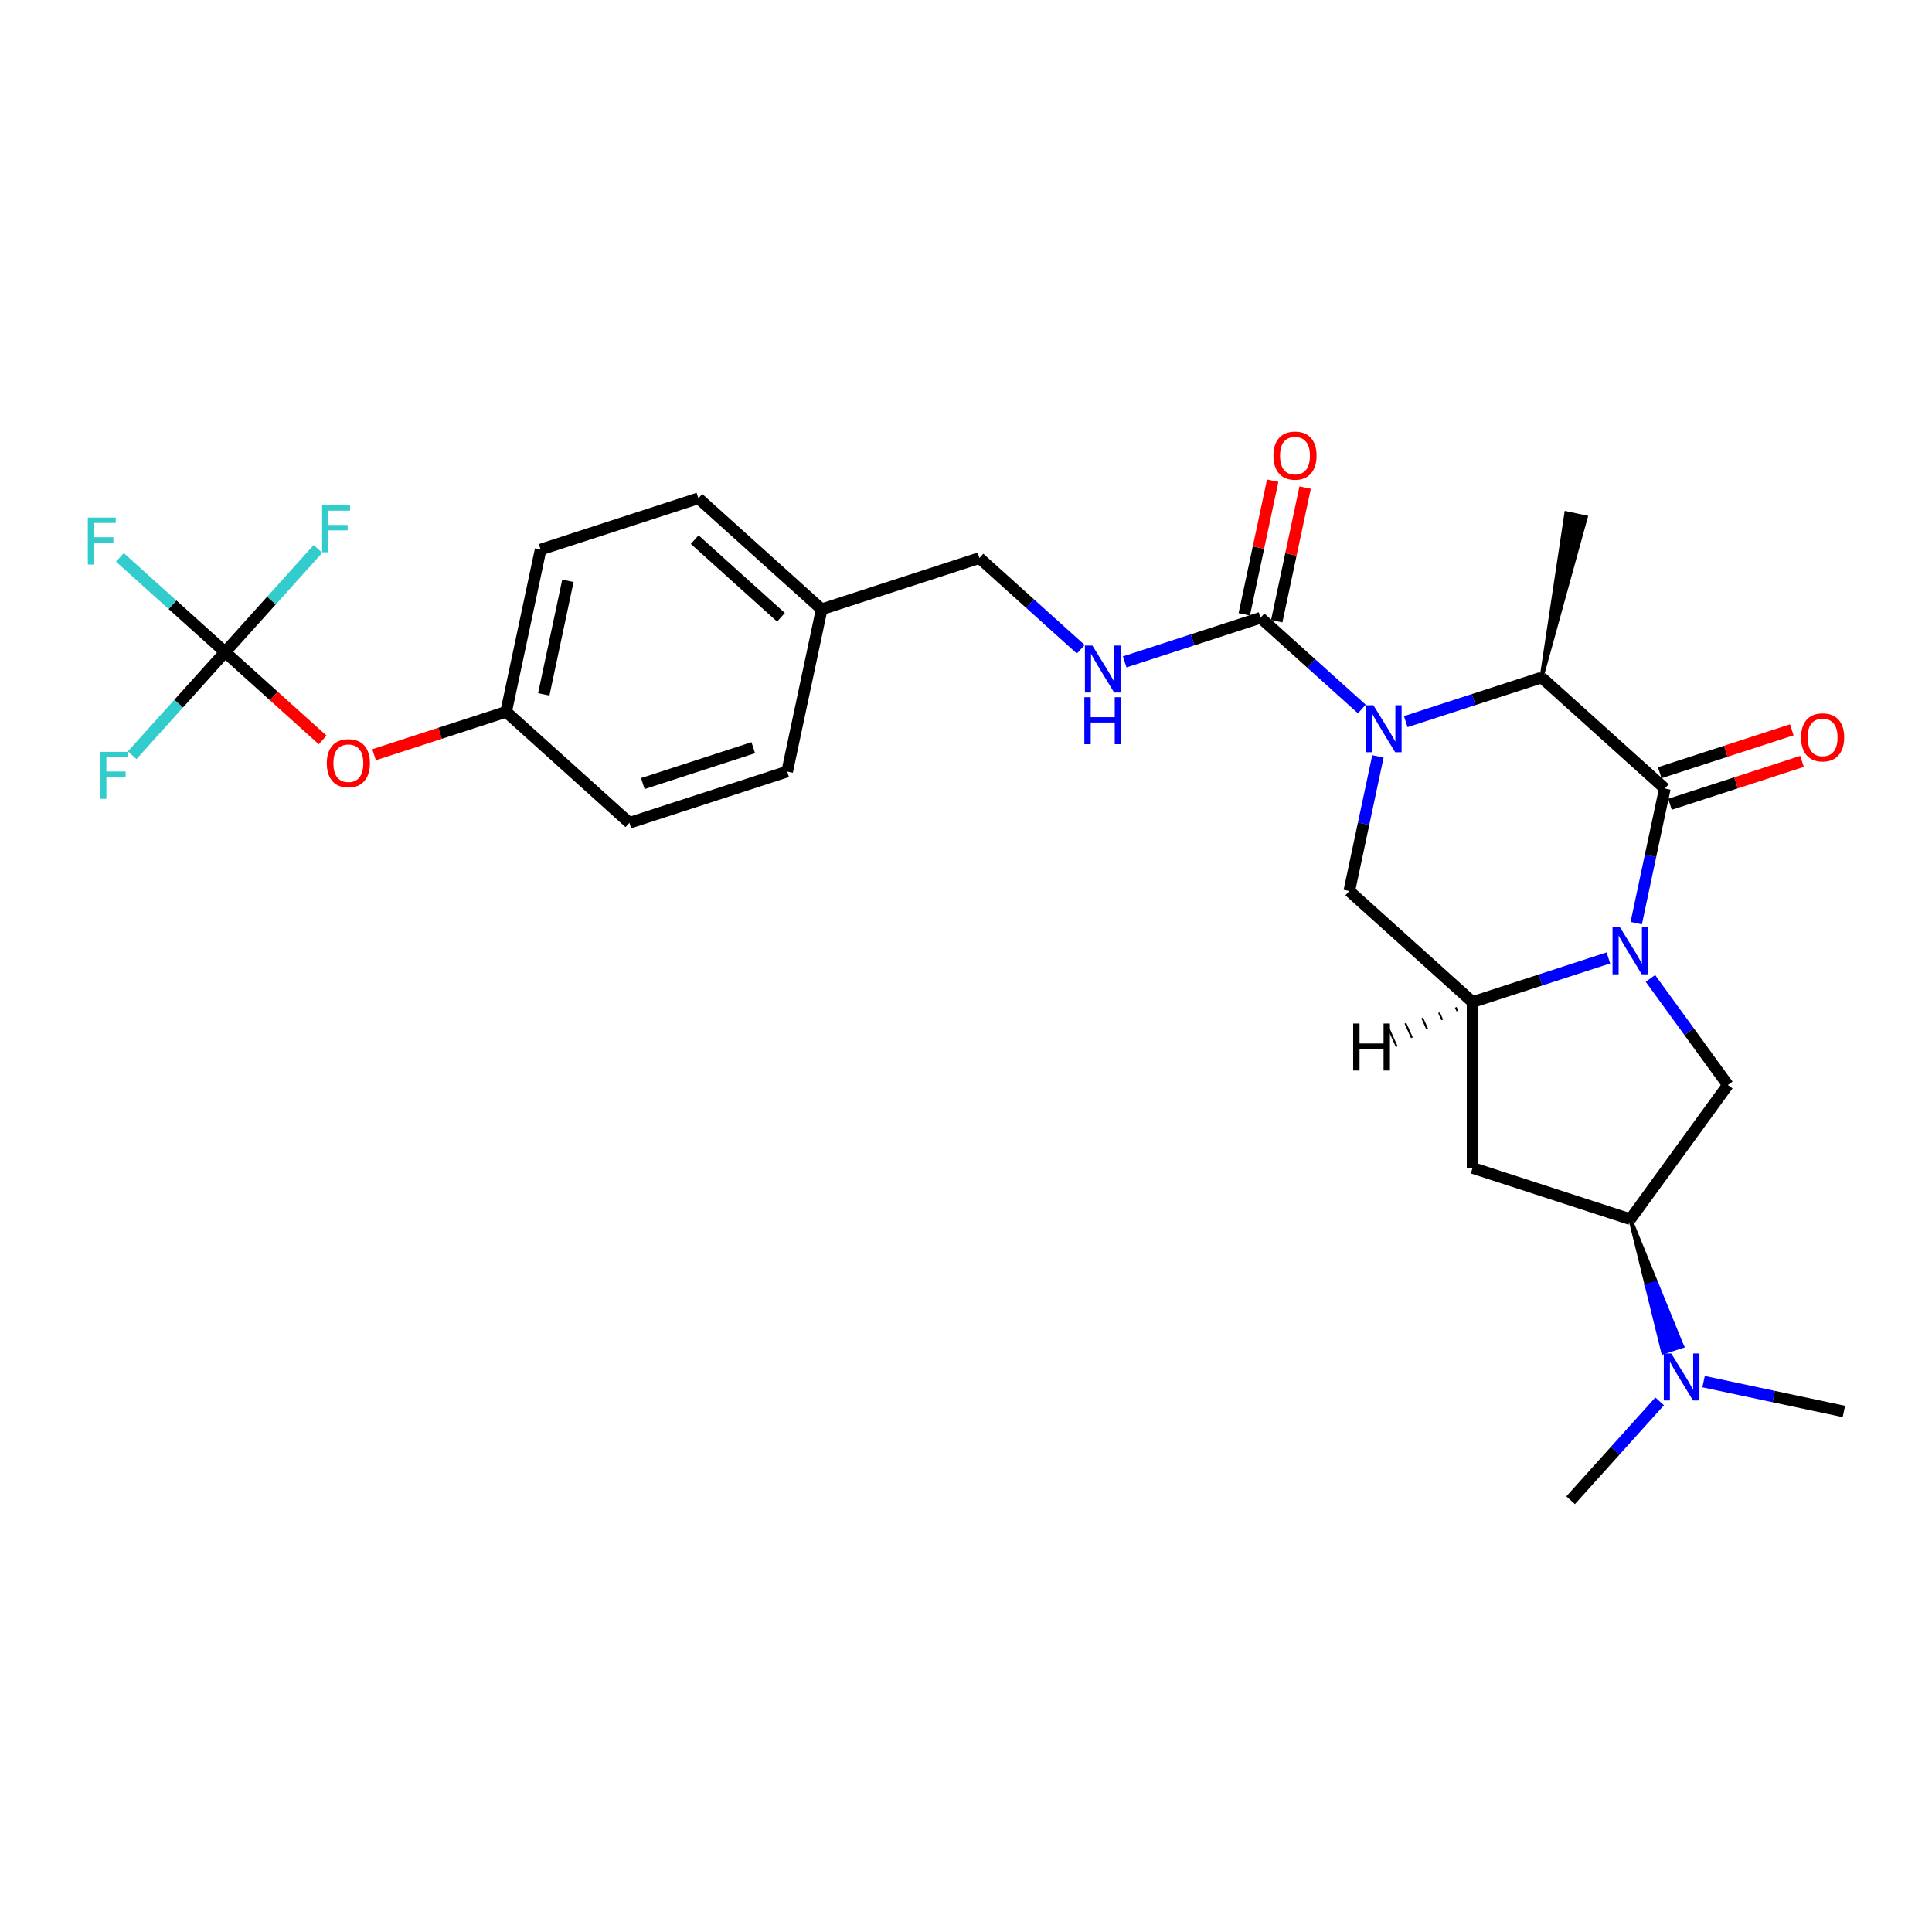 <?xml version='1.0' encoding='iso-8859-1'?>
<svg version='1.1' baseProfile='full'
              xmlns='http://www.w3.org/2000/svg'
                      xmlns:rdkit='http://www.rdkit.org/xml'
                      xmlns:xlink='http://www.w3.org/1999/xlink'
                  xml:space='preserve'
width='1000px' height='1000px' viewBox='0 0 1000 1000'>
<!-- END OF HEADER -->
<rect style='opacity:1.0;fill:#FFFFFF;stroke:none' width='1000' height='1000' x='0' y='0'> </rect>
<path class='bond-1' d='M 846.908,477.817 L 854.314,442.975' style='fill:none;fill-rule:evenodd;stroke:#0000FF;stroke-width:6px;stroke-linecap:butt;stroke-linejoin:miter;stroke-opacity:1' />
<path class='bond-1' d='M 854.314,442.975 L 861.719,408.132' style='fill:none;fill-rule:evenodd;stroke:#000000;stroke-width:6px;stroke-linecap:butt;stroke-linejoin:miter;stroke-opacity:1' />
<path class='bond-2' d='M 832.498,495.816 L 797.351,507.236' style='fill:none;fill-rule:evenodd;stroke:#0000FF;stroke-width:6px;stroke-linecap:butt;stroke-linejoin:miter;stroke-opacity:1' />
<path class='bond-2' d='M 797.351,507.236 L 762.203,518.656' style='fill:none;fill-rule:evenodd;stroke:#000000;stroke-width:6px;stroke-linecap:butt;stroke-linejoin:miter;stroke-opacity:1' />
<path class='bond-6' d='M 854.26,506.427 L 874.299,534.008' style='fill:none;fill-rule:evenodd;stroke:#0000FF;stroke-width:6px;stroke-linecap:butt;stroke-linejoin:miter;stroke-opacity:1' />
<path class='bond-6' d='M 874.299,534.008 L 894.338,561.589' style='fill:none;fill-rule:evenodd;stroke:#000000;stroke-width:6px;stroke-linecap:butt;stroke-linejoin:miter;stroke-opacity:1' />
<path class='bond-0' d='M 713.204,391.516 L 705.799,426.358' style='fill:none;fill-rule:evenodd;stroke:#0000FF;stroke-width:6px;stroke-linecap:butt;stroke-linejoin:miter;stroke-opacity:1' />
<path class='bond-0' d='M 705.799,426.358 L 698.393,461.2' style='fill:none;fill-rule:evenodd;stroke:#000000;stroke-width:6px;stroke-linecap:butt;stroke-linejoin:miter;stroke-opacity:1' />
<path class='bond-4' d='M 704.876,366.974 L 678.655,343.365' style='fill:none;fill-rule:evenodd;stroke:#0000FF;stroke-width:6px;stroke-linecap:butt;stroke-linejoin:miter;stroke-opacity:1' />
<path class='bond-4' d='M 678.655,343.365 L 652.434,319.755' style='fill:none;fill-rule:evenodd;stroke:#000000;stroke-width:6px;stroke-linecap:butt;stroke-linejoin:miter;stroke-opacity:1' />
<path class='bond-29' d='M 727.614,373.517 L 762.761,362.097' style='fill:none;fill-rule:evenodd;stroke:#0000FF;stroke-width:6px;stroke-linecap:butt;stroke-linejoin:miter;stroke-opacity:1' />
<path class='bond-29' d='M 762.761,362.097 L 797.909,350.677' style='fill:none;fill-rule:evenodd;stroke:#000000;stroke-width:6px;stroke-linecap:butt;stroke-linejoin:miter;stroke-opacity:1' />
<path class='bond-3' d='M 861.719,408.132 L 797.909,350.677' style='fill:none;fill-rule:evenodd;stroke:#000000;stroke-width:6px;stroke-linecap:butt;stroke-linejoin:miter;stroke-opacity:1' />
<path class='bond-11' d='M 864.373,416.299 L 898.55,405.194' style='fill:none;fill-rule:evenodd;stroke:#000000;stroke-width:6px;stroke-linecap:butt;stroke-linejoin:miter;stroke-opacity:1' />
<path class='bond-11' d='M 898.55,405.194 L 932.727,394.089' style='fill:none;fill-rule:evenodd;stroke:#FF0000;stroke-width:6px;stroke-linecap:butt;stroke-linejoin:miter;stroke-opacity:1' />
<path class='bond-11' d='M 859.066,399.966 L 893.243,388.861' style='fill:none;fill-rule:evenodd;stroke:#000000;stroke-width:6px;stroke-linecap:butt;stroke-linejoin:miter;stroke-opacity:1' />
<path class='bond-11' d='M 893.243,388.861 L 927.42,377.756' style='fill:none;fill-rule:evenodd;stroke:#FF0000;stroke-width:6px;stroke-linecap:butt;stroke-linejoin:miter;stroke-opacity:1' />
<path class='bond-5' d='M 762.203,518.656 L 698.393,461.2' style='fill:none;fill-rule:evenodd;stroke:#000000;stroke-width:6px;stroke-linecap:butt;stroke-linejoin:miter;stroke-opacity:1' />
<path class='bond-7' d='M 762.203,518.656 L 762.203,604.522' style='fill:none;fill-rule:evenodd;stroke:#000000;stroke-width:6px;stroke-linecap:butt;stroke-linejoin:miter;stroke-opacity:1' />
<path class='bond-31' d='M 753.514,521.397 L 754.353,523.279' style='fill:none;fill-rule:evenodd;stroke:#000000;stroke-width:1.0px;stroke-linecap:butt;stroke-linejoin:miter;stroke-opacity:1' />
<path class='bond-31' d='M 744.825,524.137 L 746.502,527.903' style='fill:none;fill-rule:evenodd;stroke:#000000;stroke-width:1.0px;stroke-linecap:butt;stroke-linejoin:miter;stroke-opacity:1' />
<path class='bond-31' d='M 736.136,526.878 L 738.651,532.526' style='fill:none;fill-rule:evenodd;stroke:#000000;stroke-width:1.0px;stroke-linecap:butt;stroke-linejoin:miter;stroke-opacity:1' />
<path class='bond-31' d='M 727.447,529.619 L 730.8,537.149' style='fill:none;fill-rule:evenodd;stroke:#000000;stroke-width:1.0px;stroke-linecap:butt;stroke-linejoin:miter;stroke-opacity:1' />
<path class='bond-31' d='M 718.758,532.36 L 722.949,541.773' style='fill:none;fill-rule:evenodd;stroke:#000000;stroke-width:1.0px;stroke-linecap:butt;stroke-linejoin:miter;stroke-opacity:1' />
<path class='bond-25' d='M 797.909,350.677 L 820.8,267.758 L 810.722,265.616 Z' style='fill:#000000;fill-rule:evenodd;fill-opacity:1;stroke:#000000;stroke-width:2px;stroke-linecap:butt;stroke-linejoin:miter;stroke-opacity:1;' />
<path class='bond-10' d='M 652.434,319.755 L 617.287,331.175' style='fill:none;fill-rule:evenodd;stroke:#000000;stroke-width:6px;stroke-linecap:butt;stroke-linejoin:miter;stroke-opacity:1' />
<path class='bond-10' d='M 617.287,331.175 L 582.139,342.595' style='fill:none;fill-rule:evenodd;stroke:#0000FF;stroke-width:6px;stroke-linecap:butt;stroke-linejoin:miter;stroke-opacity:1' />
<path class='bond-13' d='M 660.833,321.54 L 668.184,286.956' style='fill:none;fill-rule:evenodd;stroke:#000000;stroke-width:6px;stroke-linecap:butt;stroke-linejoin:miter;stroke-opacity:1' />
<path class='bond-13' d='M 668.184,286.956 L 675.536,252.371' style='fill:none;fill-rule:evenodd;stroke:#FF0000;stroke-width:6px;stroke-linecap:butt;stroke-linejoin:miter;stroke-opacity:1' />
<path class='bond-13' d='M 644.035,317.97 L 651.386,283.385' style='fill:none;fill-rule:evenodd;stroke:#000000;stroke-width:6px;stroke-linecap:butt;stroke-linejoin:miter;stroke-opacity:1' />
<path class='bond-13' d='M 651.386,283.385 L 658.738,248.801' style='fill:none;fill-rule:evenodd;stroke:#FF0000;stroke-width:6px;stroke-linecap:butt;stroke-linejoin:miter;stroke-opacity:1' />
<path class='bond-9' d='M 894.338,561.589 L 843.867,631.056' style='fill:none;fill-rule:evenodd;stroke:#000000;stroke-width:6px;stroke-linecap:butt;stroke-linejoin:miter;stroke-opacity:1' />
<path class='bond-28' d='M 762.203,604.522 L 843.867,631.056' style='fill:none;fill-rule:evenodd;stroke:#000000;stroke-width:6px;stroke-linecap:butt;stroke-linejoin:miter;stroke-opacity:1' />
<path class='bond-8' d='M 116.495,337.514 L 141.746,360.25' style='fill:none;fill-rule:evenodd;stroke:#000000;stroke-width:6px;stroke-linecap:butt;stroke-linejoin:miter;stroke-opacity:1' />
<path class='bond-8' d='M 141.746,360.25 L 166.997,382.986' style='fill:none;fill-rule:evenodd;stroke:#FF0000;stroke-width:6px;stroke-linecap:butt;stroke-linejoin:miter;stroke-opacity:1' />
<path class='bond-15' d='M 116.495,337.514 L 89.278,313.008' style='fill:none;fill-rule:evenodd;stroke:#000000;stroke-width:6px;stroke-linecap:butt;stroke-linejoin:miter;stroke-opacity:1' />
<path class='bond-15' d='M 89.278,313.008 L 62.061,288.501' style='fill:none;fill-rule:evenodd;stroke:#33CCCC;stroke-width:6px;stroke-linecap:butt;stroke-linejoin:miter;stroke-opacity:1' />
<path class='bond-16' d='M 116.495,337.514 L 92.456,364.213' style='fill:none;fill-rule:evenodd;stroke:#000000;stroke-width:6px;stroke-linecap:butt;stroke-linejoin:miter;stroke-opacity:1' />
<path class='bond-16' d='M 92.456,364.213 L 68.416,390.912' style='fill:none;fill-rule:evenodd;stroke:#33CCCC;stroke-width:6px;stroke-linecap:butt;stroke-linejoin:miter;stroke-opacity:1' />
<path class='bond-17' d='M 116.495,337.514 L 140.535,310.816' style='fill:none;fill-rule:evenodd;stroke:#000000;stroke-width:6px;stroke-linecap:butt;stroke-linejoin:miter;stroke-opacity:1' />
<path class='bond-17' d='M 140.535,310.816 L 164.574,284.117' style='fill:none;fill-rule:evenodd;stroke:#33CCCC;stroke-width:6px;stroke-linecap:butt;stroke-linejoin:miter;stroke-opacity:1' />
<path class='bond-12' d='M 843.867,631.056 L 852.36,665.531 L 857.26,663.939 Z' style='fill:#000000;fill-rule:evenodd;fill-opacity:1;stroke:#000000;stroke-width:2px;stroke-linecap:butt;stroke-linejoin:miter;stroke-opacity:1;' />
<path class='bond-12' d='M 852.36,665.531 L 870.653,696.822 L 860.853,700.006 Z' style='fill:#0000FF;fill-rule:evenodd;fill-opacity:1;stroke:#0000FF;stroke-width:2px;stroke-linecap:butt;stroke-linejoin:miter;stroke-opacity:1;' />
<path class='bond-12' d='M 852.36,665.531 L 857.26,663.939 L 870.653,696.822 Z' style='fill:#0000FF;fill-rule:evenodd;fill-opacity:1;stroke:#0000FF;stroke-width:2px;stroke-linecap:butt;stroke-linejoin:miter;stroke-opacity:1;' />
<path class='bond-18' d='M 559.402,336.053 L 533.181,312.443' style='fill:none;fill-rule:evenodd;stroke:#0000FF;stroke-width:6px;stroke-linecap:butt;stroke-linejoin:miter;stroke-opacity:1' />
<path class='bond-18' d='M 533.181,312.443 L 506.96,288.834' style='fill:none;fill-rule:evenodd;stroke:#000000;stroke-width:6px;stroke-linecap:butt;stroke-linejoin:miter;stroke-opacity:1' />
<path class='bond-26' d='M 859.032,725.346 L 835.989,750.938' style='fill:none;fill-rule:evenodd;stroke:#0000FF;stroke-width:6px;stroke-linecap:butt;stroke-linejoin:miter;stroke-opacity:1' />
<path class='bond-26' d='M 835.989,750.938 L 812.945,776.53' style='fill:none;fill-rule:evenodd;stroke:#000000;stroke-width:6px;stroke-linecap:butt;stroke-linejoin:miter;stroke-opacity:1' />
<path class='bond-27' d='M 881.77,715.136 L 918.08,722.854' style='fill:none;fill-rule:evenodd;stroke:#0000FF;stroke-width:6px;stroke-linecap:butt;stroke-linejoin:miter;stroke-opacity:1' />
<path class='bond-27' d='M 918.08,722.854 L 954.391,730.572' style='fill:none;fill-rule:evenodd;stroke:#000000;stroke-width:6px;stroke-linecap:butt;stroke-linejoin:miter;stroke-opacity:1' />
<path class='bond-14' d='M 193.615,390.646 L 227.793,379.541' style='fill:none;fill-rule:evenodd;stroke:#FF0000;stroke-width:6px;stroke-linecap:butt;stroke-linejoin:miter;stroke-opacity:1' />
<path class='bond-14' d='M 227.793,379.541 L 261.97,368.436' style='fill:none;fill-rule:evenodd;stroke:#000000;stroke-width:6px;stroke-linecap:butt;stroke-linejoin:miter;stroke-opacity:1' />
<path class='bond-20' d='M 506.96,288.834 L 425.297,315.368' style='fill:none;fill-rule:evenodd;stroke:#000000;stroke-width:6px;stroke-linecap:butt;stroke-linejoin:miter;stroke-opacity:1' />
<path class='bond-19' d='M 261.97,368.436 L 279.822,284.446' style='fill:none;fill-rule:evenodd;stroke:#000000;stroke-width:6px;stroke-linecap:butt;stroke-linejoin:miter;stroke-opacity:1' />
<path class='bond-19' d='M 281.445,359.408 L 293.942,300.615' style='fill:none;fill-rule:evenodd;stroke:#000000;stroke-width:6px;stroke-linecap:butt;stroke-linejoin:miter;stroke-opacity:1' />
<path class='bond-30' d='M 261.97,368.436 L 325.781,425.891' style='fill:none;fill-rule:evenodd;stroke:#000000;stroke-width:6px;stroke-linecap:butt;stroke-linejoin:miter;stroke-opacity:1' />
<path class='bond-23' d='M 425.297,315.368 L 407.444,399.357' style='fill:none;fill-rule:evenodd;stroke:#000000;stroke-width:6px;stroke-linecap:butt;stroke-linejoin:miter;stroke-opacity:1' />
<path class='bond-24' d='M 425.297,315.368 L 361.486,257.912' style='fill:none;fill-rule:evenodd;stroke:#000000;stroke-width:6px;stroke-linecap:butt;stroke-linejoin:miter;stroke-opacity:1' />
<path class='bond-24' d='M 404.234,319.512 L 359.566,279.293' style='fill:none;fill-rule:evenodd;stroke:#000000;stroke-width:6px;stroke-linecap:butt;stroke-linejoin:miter;stroke-opacity:1' />
<path class='bond-21' d='M 325.781,425.891 L 407.444,399.357' style='fill:none;fill-rule:evenodd;stroke:#000000;stroke-width:6px;stroke-linecap:butt;stroke-linejoin:miter;stroke-opacity:1' />
<path class='bond-21' d='M 332.723,405.579 L 389.888,387.005' style='fill:none;fill-rule:evenodd;stroke:#000000;stroke-width:6px;stroke-linecap:butt;stroke-linejoin:miter;stroke-opacity:1' />
<path class='bond-22' d='M 279.822,284.446 L 361.486,257.912' style='fill:none;fill-rule:evenodd;stroke:#000000;stroke-width:6px;stroke-linecap:butt;stroke-linejoin:miter;stroke-opacity:1' />
<path  class='atom-0' d='M 838.492 479.963
L 846.46 492.843
Q 847.25 494.114, 848.521 496.415
Q 849.792 498.716, 849.86 498.854
L 849.86 479.963
L 853.089 479.963
L 853.089 504.281
L 849.757 504.281
L 841.205 490.199
Q 840.209 488.55, 839.144 486.661
Q 838.114 484.772, 837.805 484.188
L 837.805 504.281
L 834.645 504.281
L 834.645 479.963
L 838.492 479.963
' fill='#0000FF'/>
<path  class='atom-1' d='M 710.87 365.052
L 718.838 377.932
Q 719.628 379.203, 720.899 381.504
Q 722.17 383.805, 722.239 383.943
L 722.239 365.052
L 725.467 365.052
L 725.467 389.369
L 722.136 389.369
L 713.583 375.287
Q 712.587 373.639, 711.523 371.75
Q 710.492 369.861, 710.183 369.277
L 710.183 389.369
L 707.023 389.369
L 707.023 365.052
L 710.87 365.052
' fill='#0000FF'/>
<path  class='atom-11' d='M 565.396 334.131
L 573.364 347.011
Q 574.154 348.281, 575.425 350.583
Q 576.696 352.884, 576.764 353.021
L 576.764 334.131
L 579.993 334.131
L 579.993 358.448
L 576.661 358.448
L 568.109 344.366
Q 567.113 342.717, 566.048 340.828
Q 565.018 338.939, 564.709 338.355
L 564.709 358.448
L 561.549 358.448
L 561.549 334.131
L 565.396 334.131
' fill='#0000FF'/>
<path  class='atom-11' d='M 561.257 360.88
L 564.554 360.88
L 564.554 371.218
L 576.988 371.218
L 576.988 360.88
L 580.285 360.88
L 580.285 385.197
L 576.988 385.197
L 576.988 373.966
L 564.554 373.966
L 564.554 385.197
L 561.257 385.197
L 561.257 360.88
' fill='#0000FF'/>
<path  class='atom-12' d='M 932.22 381.667
Q 932.22 375.828, 935.105 372.565
Q 937.99 369.302, 943.383 369.302
Q 948.775 369.302, 951.66 372.565
Q 954.545 375.828, 954.545 381.667
Q 954.545 387.575, 951.626 390.941
Q 948.707 394.272, 943.383 394.272
Q 938.025 394.272, 935.105 390.941
Q 932.22 387.609, 932.22 381.667
M 943.383 391.524
Q 947.092 391.524, 949.084 389.051
Q 951.111 386.544, 951.111 381.667
Q 951.111 376.893, 949.084 374.489
Q 947.092 372.05, 943.383 372.05
Q 939.673 372.05, 937.647 374.454
Q 935.655 376.858, 935.655 381.667
Q 935.655 386.579, 937.647 389.051
Q 939.673 391.524, 943.383 391.524
' fill='#FF0000'/>
<path  class='atom-13' d='M 865.026 700.561
L 872.994 713.441
Q 873.784 714.712, 875.055 717.013
Q 876.326 719.314, 876.394 719.451
L 876.394 700.561
L 879.623 700.561
L 879.623 724.878
L 876.291 724.878
L 867.739 710.796
Q 866.743 709.147, 865.678 707.258
Q 864.648 705.369, 864.339 704.786
L 864.339 724.878
L 861.179 724.878
L 861.179 700.561
L 865.026 700.561
' fill='#0000FF'/>
<path  class='atom-14' d='M 659.124 235.834
Q 659.124 229.995, 662.009 226.733
Q 664.894 223.47, 670.287 223.47
Q 675.679 223.47, 678.564 226.733
Q 681.449 229.995, 681.449 235.834
Q 681.449 241.742, 678.53 245.108
Q 675.61 248.439, 670.287 248.439
Q 664.929 248.439, 662.009 245.108
Q 659.124 241.776, 659.124 235.834
M 670.287 245.692
Q 673.996 245.692, 675.988 243.219
Q 678.015 240.711, 678.015 235.834
Q 678.015 231.06, 675.988 228.656
Q 673.996 226.217, 670.287 226.217
Q 666.577 226.217, 664.551 228.622
Q 662.559 231.026, 662.559 235.834
Q 662.559 240.746, 664.551 243.219
Q 666.577 245.692, 670.287 245.692
' fill='#FF0000'/>
<path  class='atom-15' d='M 169.144 395.039
Q 169.144 389.2, 172.029 385.937
Q 174.914 382.674, 180.306 382.674
Q 185.699 382.674, 188.584 385.937
Q 191.469 389.2, 191.469 395.039
Q 191.469 400.946, 188.549 404.312
Q 185.63 407.644, 180.306 407.644
Q 174.948 407.644, 172.029 404.312
Q 169.144 400.981, 169.144 395.039
M 180.306 404.896
Q 184.016 404.896, 186.008 402.423
Q 188.034 399.916, 188.034 395.039
Q 188.034 390.264, 186.008 387.86
Q 184.016 385.422, 180.306 385.422
Q 176.597 385.422, 174.57 387.826
Q 172.578 390.23, 172.578 395.039
Q 172.578 399.95, 174.57 402.423
Q 176.597 404.896, 180.306 404.896
' fill='#FF0000'/>
<path  class='atom-16' d='M 45.455 267.9
L 59.914 267.9
L 59.914 270.682
L 48.718 270.682
L 48.718 278.067
L 58.678 278.067
L 58.678 280.883
L 48.718 280.883
L 48.718 292.217
L 45.455 292.217
L 45.455 267.9
' fill='#33CCCC'/>
<path  class='atom-17' d='M 51.81 389.167
L 66.27 389.167
L 66.27 391.949
L 55.073 391.949
L 55.073 399.333
L 65.033 399.333
L 65.033 402.15
L 55.073 402.15
L 55.073 413.484
L 51.81 413.484
L 51.81 389.167
' fill='#33CCCC'/>
<path  class='atom-18' d='M 166.721 261.545
L 181.181 261.545
L 181.181 264.327
L 169.984 264.327
L 169.984 271.711
L 179.944 271.711
L 179.944 274.528
L 169.984 274.528
L 169.984 285.862
L 166.721 285.862
L 166.721 261.545
' fill='#33CCCC'/>
<path  class='atom-29' d='M 700.395 529.781
L 703.692 529.781
L 703.692 540.119
L 716.125 540.119
L 716.125 529.781
L 719.422 529.781
L 719.422 554.098
L 716.125 554.098
L 716.125 542.867
L 703.692 542.867
L 703.692 554.098
L 700.395 554.098
L 700.395 529.781
' fill='#000000'/>
</svg>
